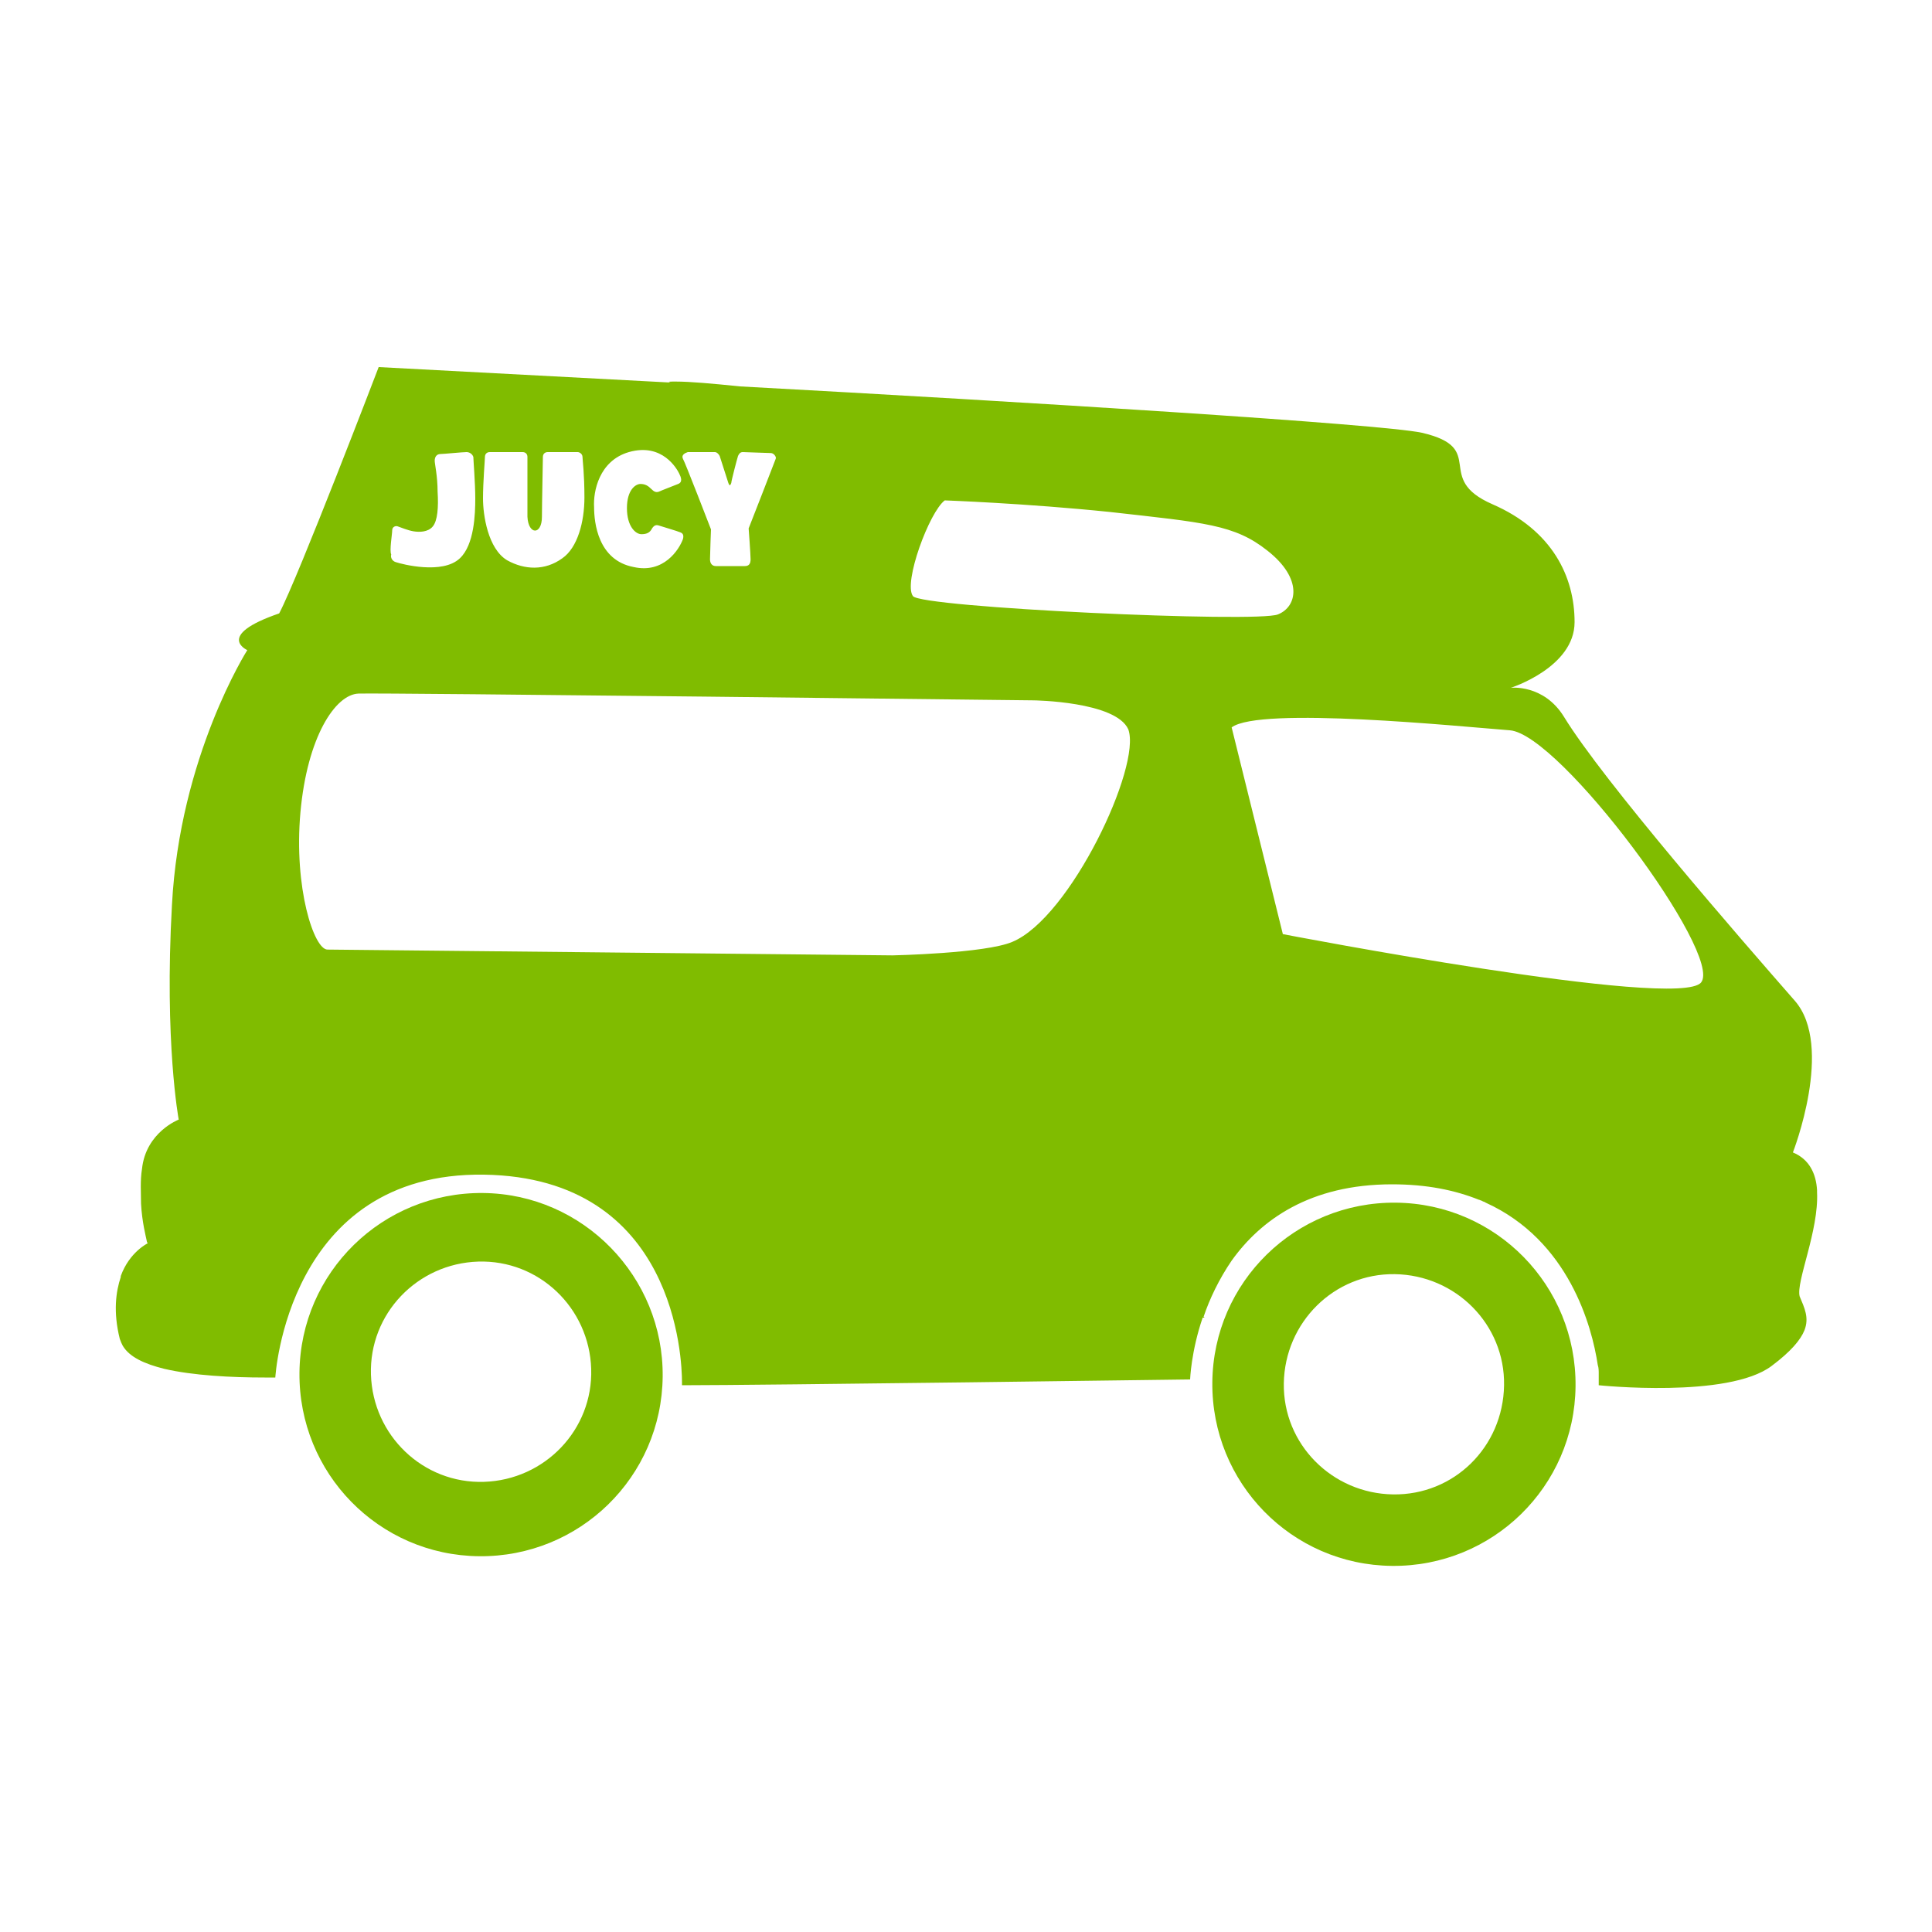 <svg xmlns="http://www.w3.org/2000/svg" xmlns:xlink="http://www.w3.org/1999/xlink" version="1.1" id="Layer_1" x="0px" y="0px" viewBox="0 0 200 200" style="enable-background:new 0 0 200 200;" xml:space="preserve">
<style type="text/css">
	.st0{fill:#80BC00;}
</style>
<g>
	<g>
		<path class="st0" d="M144.5,124.5c-10.4-0.1-18.9,8.2-19,18.6c-0.1,10.4,8.2,18.9,18.6,19c10.4,0.1,18.9-8.2,19-18.6    C163.2,133.1,154.9,124.6,144.5,124.5z M144.2,154.7c-6.3-0.1-11.4-5.2-11.3-11.5c0.1-6.3,5.2-11.4,11.5-11.3    c6.3,0.1,11.4,5.2,11.3,11.5C155.6,149.8,150.5,154.8,144.2,154.7z"/>
		<path class="st0" d="M50,123.5c-10.4-0.1-18.9,8.2-19,18.6c-0.1,10.4,8.2,18.9,18.6,19c10.4,0.1,18.9-8.2,19-18.6    C68.7,132.2,60.4,123.6,50,123.5z M50.1,153.4c-6.3,0.2-11.5-4.8-11.7-11.1c-0.2-6.3,4.8-11.5,11.1-11.7    c6.3-0.2,11.5,4.8,11.7,11.1C61.4,148,56.4,153.2,50.1,153.4z"/>
	</g>
	<path class="st0" d="M188.1,123.4C188.1,123.4,188.1,123.4,188.1,123.4c0-0.1,0-0.1,0-0.2c-0.1-1.7-0.8-3.2-2.5-3.9   c0,0,4.3-11,0.2-15.7c-5.6-6.4-19.8-22.7-23.9-29.4c-2.1-3.4-5.5-3-5.5-3s6.6-2.1,6.6-6.8c0-4.7-2.3-9.5-8.5-12.2   c-6.2-2.7-0.4-5.8-7.3-7.4c-4.1-0.9-41.1-3.2-70.6-4.8c-2.9-0.3-5.2-0.5-6.6-0.5c-0.8,0-0.9,0-0.6,0.1c-17.1-0.9-30.2-1.6-30.2-1.6   s-8.3,21.7-10.3,25.5c-6.7,2.3-3.3,3.8-3.3,3.8s-7,11-7.8,26.4c-0.8,14.2,0.7,22.2,0.7,22.2h0c0,0-3.4,1.3-3.8,5.1   c-0.2,1.2-0.1,2.5-0.1,3.6c0.1,1.9,0.5,3.4,0.6,3.9l0,0c0,0,0,0,0,0c0,0.1,0.1,0.2,0.1,0.2s-1.9,0.9-2.8,3.4c0,0,0,0,0,0   c0,0,0,0.1,0,0.1c-0.5,1.5-0.8,3.6-0.1,6.4c0.1,0.3,0.2,0.5,0.3,0.7c0.7,1.2,2.3,1.9,4.3,2.4c3,0.7,7,0.9,10.4,0.9   c0.4,0,0.7,0,1.1,0c0,0,1.2-21.3,21.6-21c19.9,0.3,20.5,19.2,20.5,21.5c0,0,0,0,0,0c0,0.1,0,0.1,0,0.2c0,0,0,0.1,0,0.1v0   c8.4,0,52.6-0.6,52.6-0.6l0,0l0,0c0,0,0.1-2.9,1.3-6.4l0.2,0c0,0,0,0-0.1-0.1c0.6-1.8,1.6-3.9,2.9-5.8c3-4.2,8.1-7.9,16.6-7.9   c3.6,0,6.5,0.6,9,1.6c0.1,0,0.2,0.1,0.3,0.1c0.1,0.1,0.3,0.1,0.4,0.2c8.6,3.9,11,12.8,11.6,16.8c0.1,0.3,0.1,0.6,0.1,0.9   c0,0.1,0,0.2,0,0.3c0,0.1,0,0.2,0,0.3c0,0,0,0.1,0,0.1c0,0.3,0,0.5,0,0.5s13.4,1.4,17.9-2c2-1.5,3-2.7,3.4-3.7   c0.5-1.3,0-2.3-0.5-3.5C185.9,132.7,188.3,127.4,188.1,123.4z M71.2,46.8c0.3,0,2.6,0,2.8,0c0.2,0,0.4,0.2,0.5,0.4   c0.1,0.3,0.8,2.5,0.9,2.8c0.1,0.3,0.2,0.3,0.3,0c0-0.2,0.6-2.5,0.7-2.8c0.1-0.2,0.2-0.4,0.5-0.4c0.2,0,2.6,0.1,2.9,0.1   c0.3,0,0.6,0.4,0.5,0.6c-0.1,0.3-2.8,7.2-2.8,7.2s0.2,2.7,0.2,3.2c0,0.5-0.2,0.7-0.6,0.7c-0.4,0-2.6,0-3,0c-0.4,0-0.6-0.3-0.6-0.7   c0-0.5,0.1-3.1,0.1-3.1s-2.7-7-2.9-7.3C70.5,47.1,70.9,46.9,71.2,46.8z M65.1,46.8c3.5-1,5,1.8,5.2,2.2c0.2,0.4,0.4,0.9-0.1,1.1   c-0.5,0.2-1.8,0.7-2,0.8c-0.3,0.1-0.5,0-0.8-0.3c-0.3-0.3-0.6-0.5-1.1-0.5c-0.5,0-1.4,0.6-1.4,2.5c0,1.9,0.9,2.7,1.5,2.7   c0.6,0,0.9-0.2,1.1-0.6c0.2-0.3,0.4-0.4,0.7-0.3c0.3,0.1,2,0.6,2.2,0.7c0.3,0.1,0.4,0.3,0.3,0.7c-0.4,1.1-2,3.6-5.1,2.9   c-3.7-0.7-4.1-4.6-4.1-6.2C61.4,50.9,62,47.7,65.1,46.8z M50.2,47.3c0-0.3,0.2-0.5,0.5-0.5c0.3,0,3.2,0,3.4,0   c0.3,0,0.5,0.2,0.5,0.5c0,0.3,0,5,0,6.2c0.1,1.9,1.5,1.9,1.5,0c0-1.2,0.1-5.9,0.1-6.2c0-0.3,0.2-0.5,0.5-0.5c0.3,0,2.9,0,3.1,0   c0.2,0,0.5,0.2,0.5,0.5c0,0.3,0.2,1.7,0.2,4.2c0,2.5-0.7,5.2-2.3,6.3c-1.8,1.3-3.9,1.2-5.7,0.2c-2-1.2-2.5-4.7-2.5-6.4   C50,49.9,50.2,47.6,50.2,47.3z M40.6,54.9c0-0.4,0.4-0.5,0.6-0.4c0.3,0.1,1,0.4,1.6,0.5c0.6,0.1,1.5,0.1,2-0.5   c0.5-0.6,0.6-2,0.5-3.6C45.3,49.3,45,48,45,47.7c0-0.4,0.2-0.7,0.6-0.7c0.3,0,2.3-0.2,2.7-0.2c0.3,0,0.6,0.2,0.7,0.5   c0,0.3,0.2,2.7,0.2,4.3c0,1.6-0.1,4.8-1.6,6.2c-1.8,1.7-6,0.6-6.6,0.4c-0.4-0.1-0.6-0.5-0.5-0.8C40.3,57,40.6,55.3,40.6,54.9z    M104.8,97.5c-2.8,1.2-12.4,1.4-12.4,1.4l-58.5-0.6c-1.4,0-3.5-6.4-2.8-14.2c0.7-7.8,3.6-12.2,6-12.3c2.4-0.1,69.9,0.7,69.9,0.7   s8.5,0.1,9.8,3C118.2,79.3,110.8,95,104.8,97.5z M94.5,61.7c-1-1.4,1.7-8.7,3.3-9.9c0,0,8.4,0.3,17.1,1.2c9.8,1.1,12.9,1.3,16.3,4   c3.7,2.9,3.1,5.8,1.1,6.6C130.2,64.5,95.2,62.9,94.5,61.7z M176.1,101.7c-2.3,2.9-43.3-5-43.3-5l-5.3-21.4   c2.9-2.2,23.6-0.1,28.8,0.3C161.5,76,178.4,98.8,176.1,101.7z"/>
</g>
</svg>